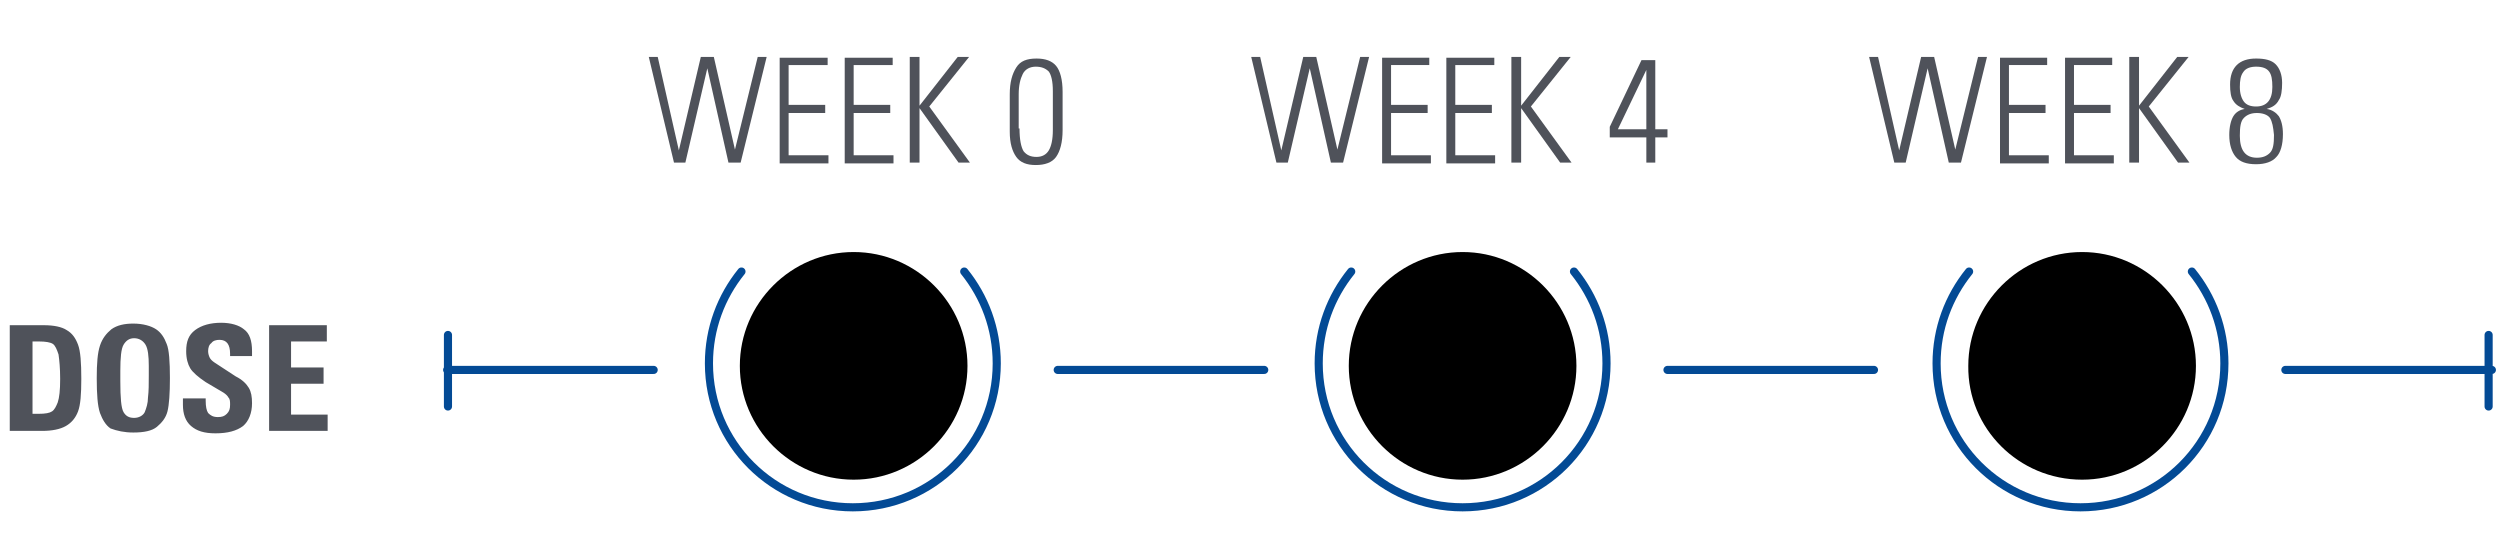 <?xml version="1.0" encoding="utf-8"?>
<!-- Generator: Adobe Illustrator 28.0.0, SVG Export Plug-In . SVG Version: 6.00 Build 0)  -->
<svg version="1.1" id="Layer_1" xmlns="http://www.w3.org/2000/svg" xmlns:xlink="http://www.w3.org/1999/xlink" x="0px" y="0px"
	 viewBox="0 0 307.5 67" style="enable-background:new 0 0 307.5 67;" xml:space="preserve">
<style type="text/css">
	
		.st0{clip-path:url(#SVGID_00000059289822591636435940000005443251066706665102_);fill:none;stroke:#034A95;stroke-linecap:round;stroke-miterlimit:10;}
	.st1{clip-path:url(#SVGID_00000166671861585707754830000001720286366000269225_);}
	.st2{clip-path:url(#SVGID_00000000942185995629859050000017579743573355671205_);fill:#00A1DD;}
	.st3{clip-path:url(#SVGID_00000108993962153072725610000014708379666015080362_);}
	.st4{clip-path:url(#SVGID_00000156566667710474579600000011644228701070178190_);fill:#00A1DD;}
	.st5{fill:#4F525A;}
	
		.st6{clip-path:url(#SVGID_00000176724723859850245870000014441458737085685403_);fill:none;stroke:#034A95;stroke-linecap:round;stroke-linejoin:round;stroke-miterlimit:10;}
	.st7{clip-path:url(#SVGID_00000110455066030370397910000015199890092609462687_);}
	.st8{clip-path:url(#SVGID_00000137813372848795139330000013154579219136441243_);fill:#00A1DD;}
</style>
<g>
	<g>
		<defs>
			<rect id="SVGID_1_" width="308" height="63"/>
		</defs>
		<clipPath id="SVGID_00000091010678811081128120000014159732329761119414_">
			<use xlink:href="#SVGID_1_"  style="overflow:visible;"/>
		</clipPath>
		
			<path style="clip-path:url(#SVGID_00000091010678811081128120000014159732329761119414_);fill:none;stroke:#034A95;stroke-linecap:round;stroke-miterlimit:10;" d="
			M55,45.5h25.4 M281.1,45.5h25.4 M130.1,45.5h25.4 M205.1,45.5h25.4 M55.1,41.2V50 M306.1,41.2V50"/>
	</g>
</g>
<g>
	<g>
		<defs>
			<rect id="SVGID_00000124145085613213763450000004213301693469736336_" width="308" height="63"/>
		</defs>
		<clipPath id="SVGID_00000126284713615031612980000009841641767820775845_">
			<use xlink:href="#SVGID_00000124145085613213763450000004213301693469736336_"  style="overflow:visible;"/>
		</clipPath>
	</g>
	<g>
		<defs>
			<rect id="SVGID_00000156578437855566018930000010086891244949185723_" width="308" height="63"/>
		</defs>
		<defs>
			<path id="SVGID_00000167398134626876347640000005007530601579878838_" d="M105,59c7.7,0,14-6.3,14-14s-6.3-14-14-14
				s-14,6.3-14,14S97.3,59,105,59L105,59z"/>
		</defs>
		<clipPath id="SVGID_00000147211876527000122100000012816037495255206046_">
			<use xlink:href="#SVGID_00000156578437855566018930000010086891244949185723_"  style="overflow:visible;"/>
		</clipPath>
		
			<clipPath id="SVGID_00000160156161050207297520000003655133797157283748_" style="clip-path:url(#SVGID_00000147211876527000122100000012816037495255206046_);">
			<use xlink:href="#SVGID_00000167398134626876347640000005007530601579878838_"  style="overflow:visible;"/>
		</clipPath>
		
			<rect x="90" y="30" style="clip-path:url(#SVGID_00000160156161050207297520000003655133797157283748_);fill:#00A1DD;" width="30" height="30"/>
	</g>
</g>
<g>
	<g>
		<defs>
			<rect id="SVGID_00000170981449940230436610000007579242534231836578_" width="308" height="63"/>
		</defs>
		<clipPath id="SVGID_00000109017486617028051950000009969821125596784552_">
			<use xlink:href="#SVGID_00000170981449940230436610000007579242534231836578_"  style="overflow:visible;"/>
		</clipPath>
	</g>
	<g>
		<defs>
			<rect id="SVGID_00000050659524780595706680000018407588857616807566_" width="308" height="63"/>
		</defs>
		<defs>
			<path id="SVGID_00000018950500035462269000000015816167369300307901_" d="M256.1,59c7.7,0,14-6.3,14-14s-6.3-14-14-14
				s-14,6.3-14,14C242,52.7,248.3,59,256.1,59L256.1,59z"/>
		</defs>
		<clipPath id="SVGID_00000121246736287067228790000009435099165327481496_">
			<use xlink:href="#SVGID_00000050659524780595706680000018407588857616807566_"  style="overflow:visible;"/>
		</clipPath>
		
			<clipPath id="SVGID_00000127754969015428064240000009890516673251985287_" style="clip-path:url(#SVGID_00000121246736287067228790000009435099165327481496_);">
			<use xlink:href="#SVGID_00000018950500035462269000000015816167369300307901_"  style="overflow:visible;"/>
		</clipPath>
		
			<rect x="241" y="30" style="clip-path:url(#SVGID_00000127754969015428064240000009890516673251985287_);fill:#00A1DD;" width="30" height="30"/>
	</g>
</g>
<path class="st5" d="M1.2,40v13h4c1.2,0,2.2-0.2,2.9-0.6s1.2-1,1.5-1.8s0.4-2.1,0.4-4c0-2-0.1-3.4-0.4-4.2c-0.3-0.8-0.7-1.4-1.4-1.8
	C7.6,40.2,6.6,40,5.4,40H1.2L1.2,40z M4,42h0.8c0.8,0,1.4,0.1,1.7,0.3C6.8,42.5,7,43,7.2,43.6c0.1,0.7,0.2,1.7,0.2,3
	c0,1.4-0.1,2.3-0.3,2.9c-0.2,0.5-0.4,0.9-0.7,1.1s-0.8,0.3-1.7,0.3H4V42L4,42z M16.4,53.2c1.3,0,2.3-0.2,2.9-0.7
	c0.6-0.5,1.1-1.1,1.3-1.9s0.3-2.2,0.3-4.1c0-2-0.1-3.5-0.4-4.2c-0.3-0.8-0.7-1.4-1.3-1.8s-1.6-0.7-2.8-0.7c-1.1,0-2,0.2-2.7,0.7
	c-0.6,0.5-1.1,1.1-1.4,2c-0.3,0.9-0.4,2.2-0.4,4c0,2,0.1,3.4,0.4,4.3c0.3,0.8,0.7,1.5,1.3,1.9C14.4,53,15.3,53.2,16.4,53.2
	L16.4,53.2L16.4,53.2z M14.8,45.6c0-1.6,0.1-2.7,0.4-3.2c0.3-0.5,0.7-0.8,1.3-0.8s1.1,0.3,1.4,0.8c0.3,0.5,0.4,1.4,0.4,2.6v1.2
	c0,1,0,1.9-0.1,2.7c0,0.7-0.2,1.3-0.4,1.8c-0.2,0.4-0.7,0.7-1.3,0.7s-1-0.2-1.3-0.7s-0.4-1.8-0.4-3.8L14.8,45.6L14.8,45.6z M31,43.2
	c0-1.3-0.3-2.2-1-2.7c-0.6-0.5-1.6-0.8-2.8-0.8c-1.3,0-2.4,0.3-3.2,0.9s-1.1,1.4-1.1,2.6c0,0.9,0.2,1.6,0.5,2.1s1,1.1,1.9,1.7
	l2.2,1.3c0.3,0.2,0.5,0.4,0.6,0.6c0.2,0.2,0.2,0.5,0.2,0.9c0,0.5-0.1,0.8-0.4,1.1s-0.6,0.4-1.1,0.4c-0.6,0-0.9-0.2-1.2-0.5
	c-0.2-0.3-0.3-0.8-0.3-1.5V49h-2.8v0.8c0,1.1,0.3,2,1,2.6s1.6,0.9,3,0.9c1.5,0,2.6-0.3,3.4-0.9c0.7-0.6,1.1-1.6,1.1-2.8
	c0-0.8-0.1-1.4-0.4-1.9c-0.3-0.5-0.8-1-1.6-1.4l-2.6-1.7c-0.3-0.2-0.5-0.4-0.6-0.6s-0.2-0.5-0.2-0.8c0-0.4,0.1-0.8,0.4-1
	c0.2-0.3,0.6-0.4,1-0.4c0.9,0,1.3,0.6,1.3,1.7v0.3H31L31,43.2L31,43.2z M33.1,40v13h7.2v-2h-4.5v-3.8h4v-2h-4V42h4.4v-2H33.1
	L33.1,40z"/>
<g>
	<path class="st5" d="M80.9,7l2.6,11.5L86.2,7h1.6l2.6,11.4L93.2,7h1.1l-3.2,13h-1.5L87,8.4L84.3,20h-1.4L79.8,7H80.9z"/>
	<path class="st5" d="M101.8,7v1H97v4.9h4.5v1H97v5.2h4.9v1h-6v-13h5.9V7z"/>
	<path class="st5" d="M109.8,7v1H105v4.9h4.5v1H105v5.2h4.9v1h-6v-13h5.9V7z"/>
	<path class="st5" d="M113.1,7v6l4.7-6h1.4l-4.9,6.1l5,6.9h-1.4l-4.8-6.7V20h-1.2V7H113.1z"/>
	<path class="st5" d="M130.7,16c0,1.5-0.3,2.6-0.8,3.3c-0.5,0.7-1.4,1-2.5,1s-1.9-0.3-2.4-1s-0.8-1.7-0.8-3.1v-4.6
		c0-1.5,0.3-2.5,0.8-3.3s1.3-1.1,2.5-1.1c1.1,0,1.9,0.3,2.4,0.9s0.8,1.7,0.8,3.2V16z M125.4,15.8c0,1.4,0.2,2.3,0.5,2.8
		c0.4,0.5,0.9,0.7,1.6,0.7s1.2-0.3,1.5-0.8s0.5-1.3,0.5-2.5v-4.8c0-1.2-0.2-2-0.5-2.4c-0.4-0.4-0.9-0.6-1.6-0.6s-1.3,0.3-1.6,0.9
		c-0.3,0.6-0.5,1.4-0.5,2.5v4.2H125.4z"/>
</g>
<g>
	<path class="st5" d="M155,7l2.6,11.5L160.3,7h1.6l2.6,11.4L167.3,7h1.1l-3.2,13h-1.5l-2.6-11.6L158.4,20H157l-3.1-13H155z"/>
	<path class="st5" d="M175.8,7v1h-4.7v4.9h4.5v1h-4.5v5.2h4.9v1h-6v-13h5.8V7z"/>
	<path class="st5" d="M183.8,7v1H179v4.9h4.5v1H179v5.2h4.9v1h-6v-13h5.9V7z"/>
	<path class="st5" d="M187.1,7v6l4.7-6h1.4l-4.9,6.1l5,6.9h-1.4l-4.8-6.7V20h-1.2V7H187.1z"/>
	<path class="st5" d="M203.6,7.5v8.4h1.5v1h-1.5V20h-1.1v-3.1H198v-1.3l3.9-8.2h1.7V7.5z M199,15.9h3.5V8.6L199,15.9z"/>
</g>
<g>
	<path class="st5" d="M231,7l2.6,11.5L236.3,7h1.6l2.6,11.4L243.3,7h1.1l-3.2,13h-1.5l-2.6-11.6L234.4,20H233l-3.1-13H231z"/>
	<path class="st5" d="M251.8,7v1h-4.7v4.9h4.5v1h-4.5v5.2h4.9v1h-6v-13h5.8V7z"/>
	<path class="st5" d="M259.8,7v1h-4.7v4.9h4.5v1h-4.5v5.2h4.9v1h-6v-13h5.8V7z"/>
	<path class="st5" d="M263.1,7v6l4.7-6h1.4l-4.9,6.1l5,6.9h-1.4l-4.8-6.7V20h-1.2V7H263.1z"/>
</g>
<g>
	<path class="st5" d="M278.8,13.4c0.7,0.1,1.2,0.5,1.5,0.9c0.3,0.5,0.5,1.2,0.5,2.2c0,1.3-0.3,2.3-0.8,2.8c-0.5,0.6-1.4,0.9-2.5,0.9
		c-1.2,0-2-0.3-2.5-0.9s-0.8-1.5-0.8-2.7c0-1,0.2-1.8,0.5-2.3s0.8-0.8,1.4-0.9c-0.6-0.2-1.1-0.5-1.4-1c-0.3-0.4-0.4-1.1-0.4-2
		c0-2.1,1.1-3.2,3.2-3.2c1.1,0,1.9,0.2,2.4,0.7s0.8,1.3,0.8,2.3c0,0.9-0.1,1.7-0.4,2.1C280,12.9,279.5,13.2,278.8,13.4z M279.2,14.5
		c-0.3-0.4-0.9-0.6-1.6-0.6s-1.2,0.2-1.6,0.6s-0.5,1.1-0.5,2.2c0,1.8,0.7,2.7,2.1,2.7c0.7,0,1.2-0.2,1.6-0.6s0.5-1.1,0.5-2.2
		C279.6,15.6,279.5,15,279.2,14.5z M279.1,8.8c-0.3-0.4-0.8-0.6-1.6-0.6c-0.7,0-1.3,0.2-1.6,0.7c-0.3,0.4-0.4,1-0.4,1.8
		s0.2,1.4,0.5,1.8s0.8,0.6,1.5,0.6c1.3,0,2-0.8,2-2.4C279.5,9.8,279.4,9.2,279.1,8.8z"/>
</g>
<g>
	<g>
		<defs>
			<rect id="SVGID_00000181081739754531118090000002555886412491946674_" width="308" height="63"/>
		</defs>
		<clipPath id="SVGID_00000163043097201328275560000014789585854657969851_">
			<use xlink:href="#SVGID_00000181081739754531118090000002555886412491946674_"  style="overflow:visible;"/>
		</clipPath>
		
			<path style="clip-path:url(#SVGID_00000163043097201328275560000014789585854657969851_);fill:none;stroke:#034A95;stroke-linecap:round;stroke-linejoin:round;stroke-miterlimit:10;" d="
			M118.6,33.4c2.5,3.1,4,7,4,11.3c0,9.8-7.9,17.7-17.7,17.7c-9.8,0-17.7-7.9-17.7-17.7c0-4.3,1.5-8.2,4-11.3 M193.6,33.4
			c2.5,3.1,4,7,4,11.3c0,9.8-7.9,17.7-17.7,17.7c-9.8,0-17.7-7.9-17.7-17.7c0-4.3,1.5-8.2,4-11.3 M269.6,33.4c2.5,3.1,4,7,4,11.3
			c0,9.8-7.9,17.7-17.7,17.7c-9.8,0-17.7-7.9-17.7-17.7c0-4.3,1.5-8.2,4-11.3 M118.6,33.4c2.5,3.1,4,7,4,11.3
			c0,9.8-7.9,17.7-17.7,17.7c-9.8,0-17.7-7.9-17.7-17.7c0-4.3,1.5-8.2,4-11.3 M193.6,33.4c2.5,3.1,4,7,4,11.3
			c0,9.8-7.9,17.7-17.7,17.7c-9.8,0-17.7-7.9-17.7-17.7c0-4.3,1.5-8.2,4-11.3 M269.6,33.4c2.5,3.1,4,7,4,11.3
			c0,9.8-7.9,17.7-17.7,17.7c-9.8,0-17.7-7.9-17.7-17.7c0-4.3,1.5-8.2,4-11.3"/>
	</g>
</g>
<g>
	<g>
		<defs>
			<rect id="SVGID_00000126319676220492821110000009400684439864563605_" x="74.9" width="308" height="63"/>
		</defs>
		<clipPath id="SVGID_00000139265010532731197810000007164746662604304560_">
			<use xlink:href="#SVGID_00000126319676220492821110000009400684439864563605_"  style="overflow:visible;"/>
		</clipPath>
	</g>
	<g>
		<defs>
			<rect id="SVGID_00000083796363753779119260000014294427699670562708_" x="74.9" width="308" height="63"/>
		</defs>
		<defs>
			<path id="SVGID_00000108994880520612329170000011631613307236550062_" d="M179.9,59c7.7,0,14-6.3,14-14s-6.3-14-14-14
				s-14,6.3-14,14S172.2,59,179.9,59L179.9,59z"/>
		</defs>
		<clipPath id="SVGID_00000170986277546530945840000009904718857022591365_">
			<use xlink:href="#SVGID_00000083796363753779119260000014294427699670562708_"  style="overflow:visible;"/>
		</clipPath>
		
			<clipPath id="SVGID_00000047743012373960354850000008135612242148244120_" style="clip-path:url(#SVGID_00000170986277546530945840000009904718857022591365_);">
			<use xlink:href="#SVGID_00000108994880520612329170000011631613307236550062_"  style="overflow:visible;"/>
		</clipPath>
		
			<rect x="164.9" y="30" style="clip-path:url(#SVGID_00000047743012373960354850000008135612242148244120_);fill:#00A1DD;" width="30" height="30"/>
	</g>
</g>
</svg>

